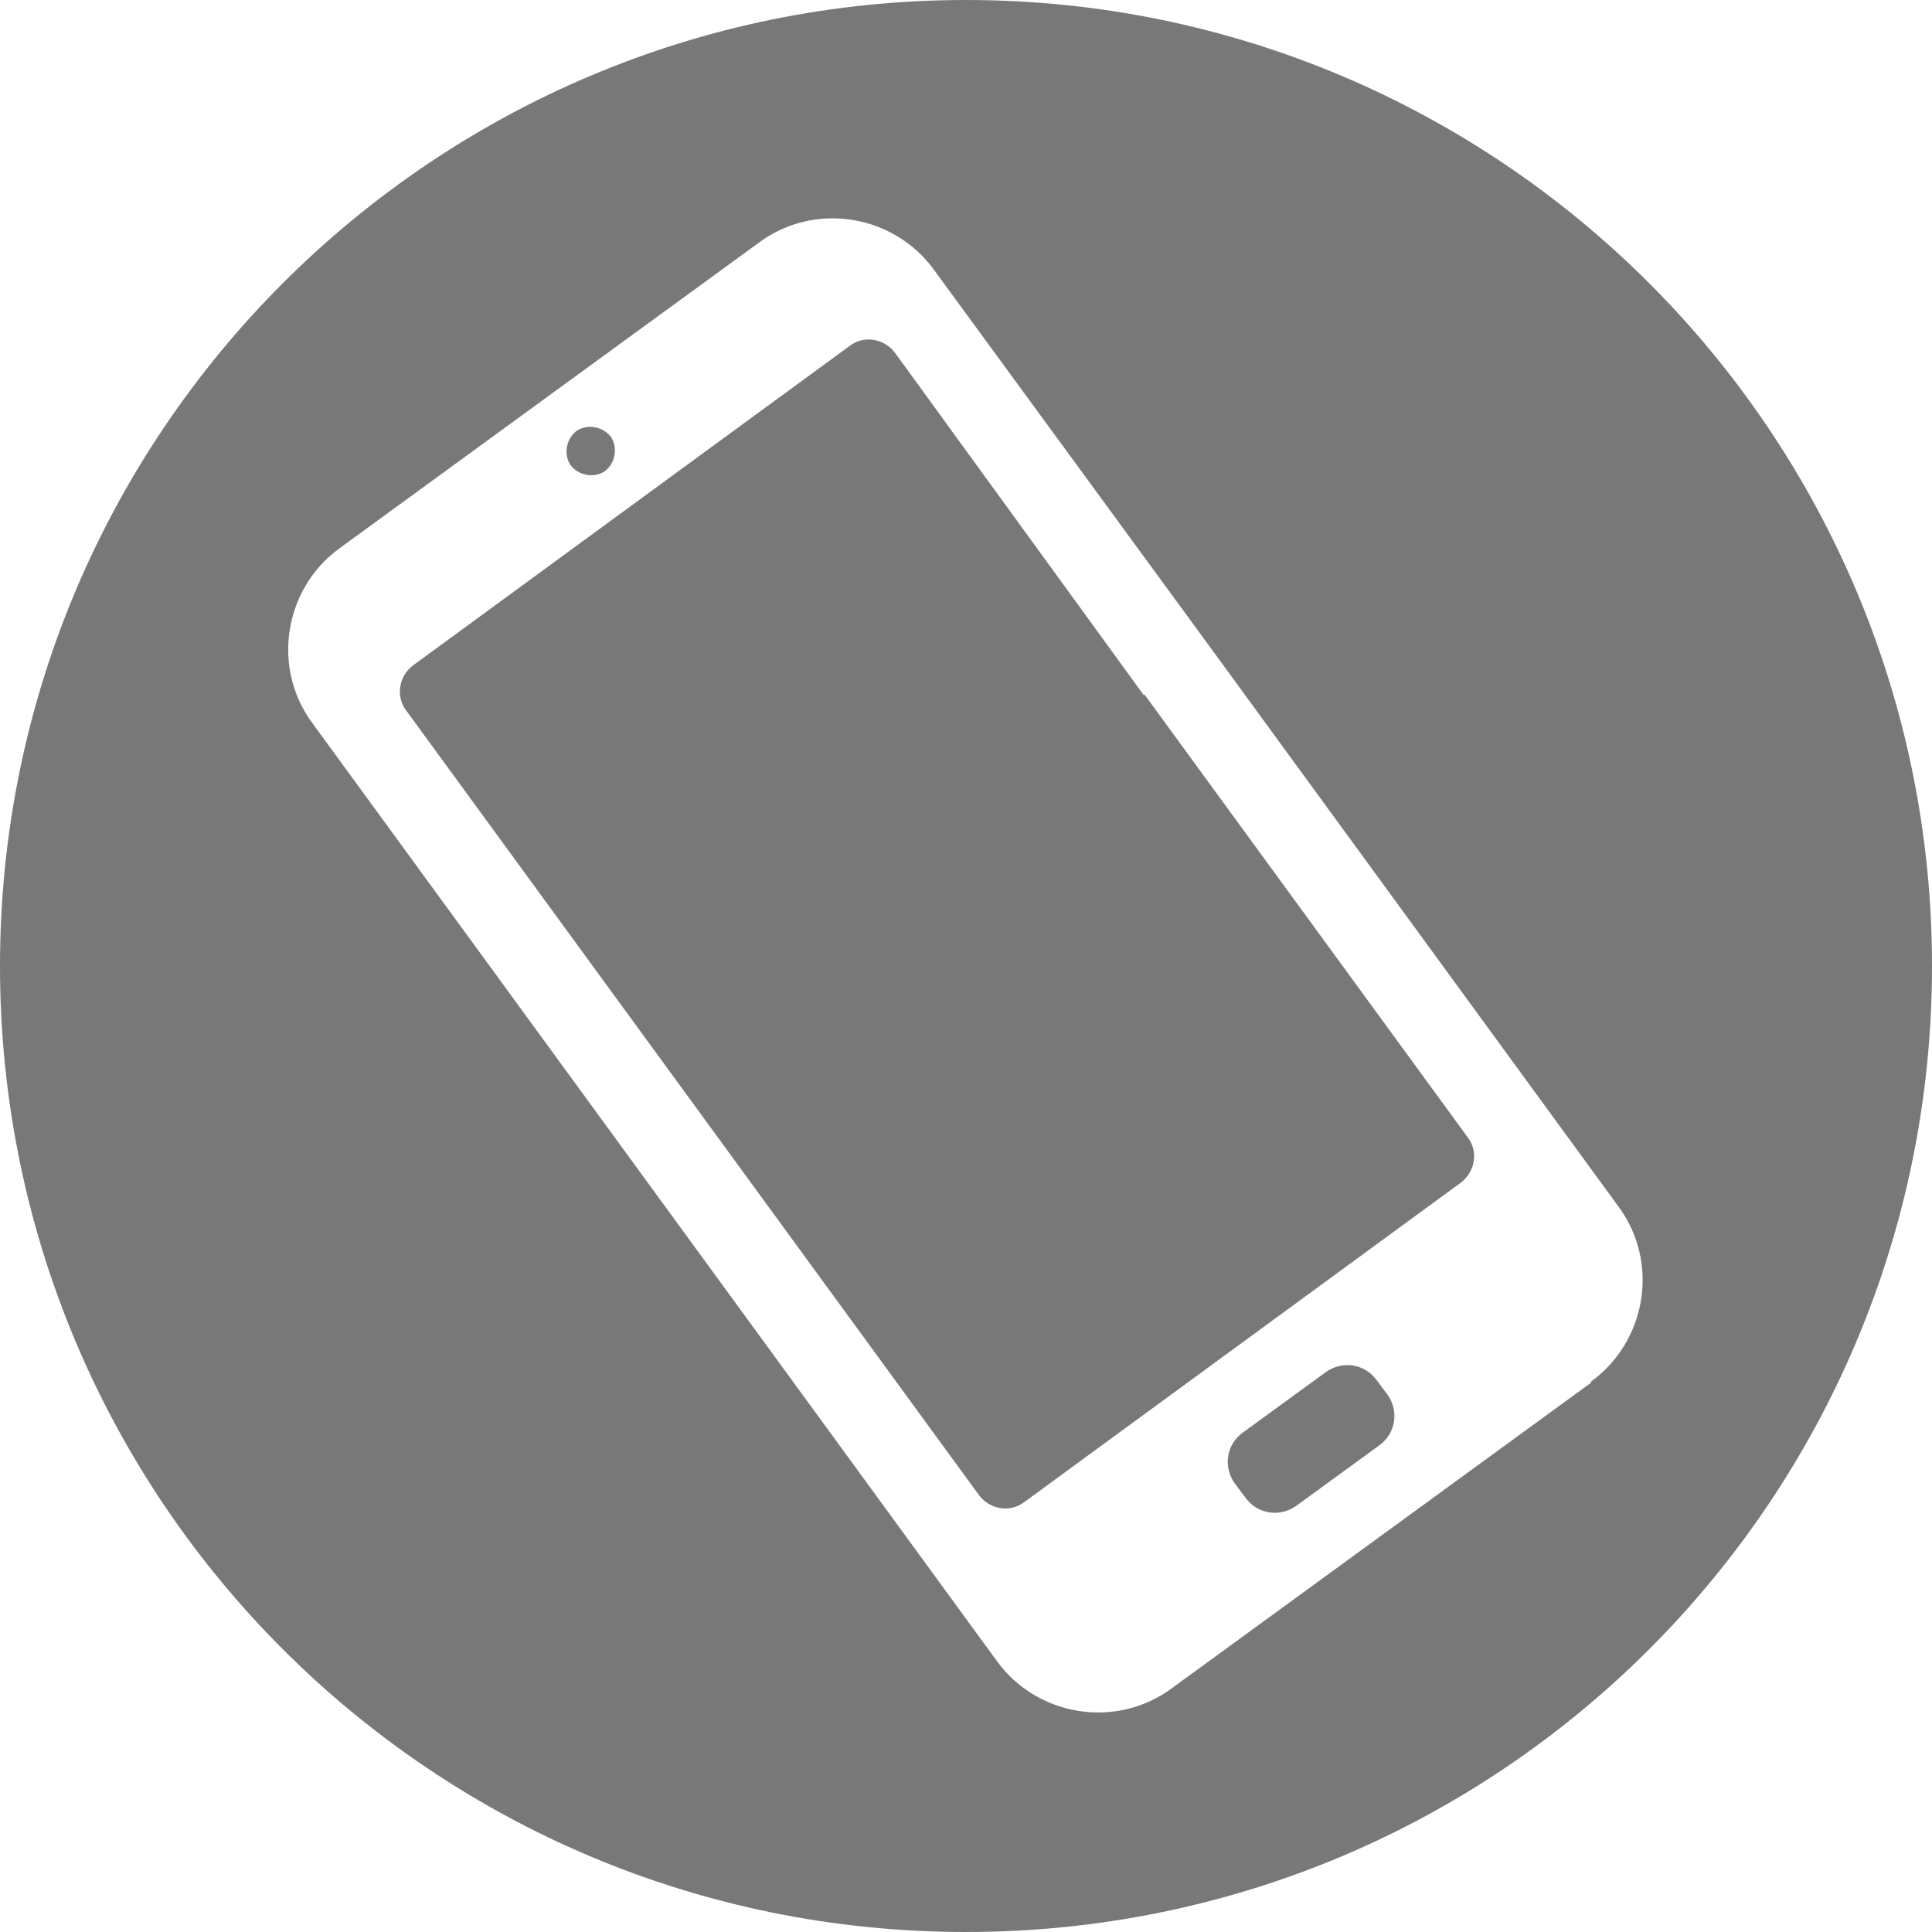 <svg xmlns="http://www.w3.org/2000/svg" version="1.1" viewBox="18.2 18.3 163.2 163.2">
  <defs>
    <style>
      .cls-1 {
        fill: #787878;
      }
    </style>
  </defs>
  <!-- Generator: Adobe Illustrator 28.6.0, SVG Export Plug-In . SVG Version: 1.2.0 Build 709)  -->
  <g>
    <g id="Layer_1">
      <g>
        <path class="cls-1" d="M134.5,134.9c-1-1.4-2.9-1.7-4.3-.7l-7,5.1c-1.4,1-1.7,2.9-.7,4.3l.9,1.2c1,1.4,2.9,1.7,4.3.7l7-5.1c1.4-1,1.7-2.9.7-4.3l-.9-1.2Z"/>
        <path class="cls-1" d="M69.3,58.1c.9-.7,1.1-2,.5-2.9-.7-.9-2-1.1-2.9-.5-.9.7-1.1,2-.5,2.9.7.9,2,1.1,2.9.5Z"/>
        <path class="cls-1" d="M114.8,77h0c0,0-21-28.9-21-28.9-.9-1.2-2.6-1.5-3.8-.6l-36.9,27c-1.2.9-1.5,2.6-.6,3.8l48.4,66.3c.9,1.2,2.6,1.5,3.8.6l36.9-27c1.2-.9,1.5-2.6.6-3.8l-27.3-37.4Z"/>
        <path class="cls-1" d="M99.8,18.3c-45,0-81.6,36.5-81.6,81.6s36.5,81.6,81.6,81.6,81.6-36.5,81.6-81.6S144.8,18.3,99.8,18.3ZM152.6,135.1l-35.4,25.8c-4.7,3.5-11.4,2.4-14.8-2.3l-57.8-79.2c-3.5-4.7-2.4-11.4,2.3-14.8l35.4-25.8c4.7-3.5,11.4-2.4,14.8,2.3l23.2,31.7h0c0,0,34.6,47.4,34.6,47.4,3.5,4.7,2.4,11.4-2.3,14.8Z"/>
      </g>
    </g>
  </g>
</svg>